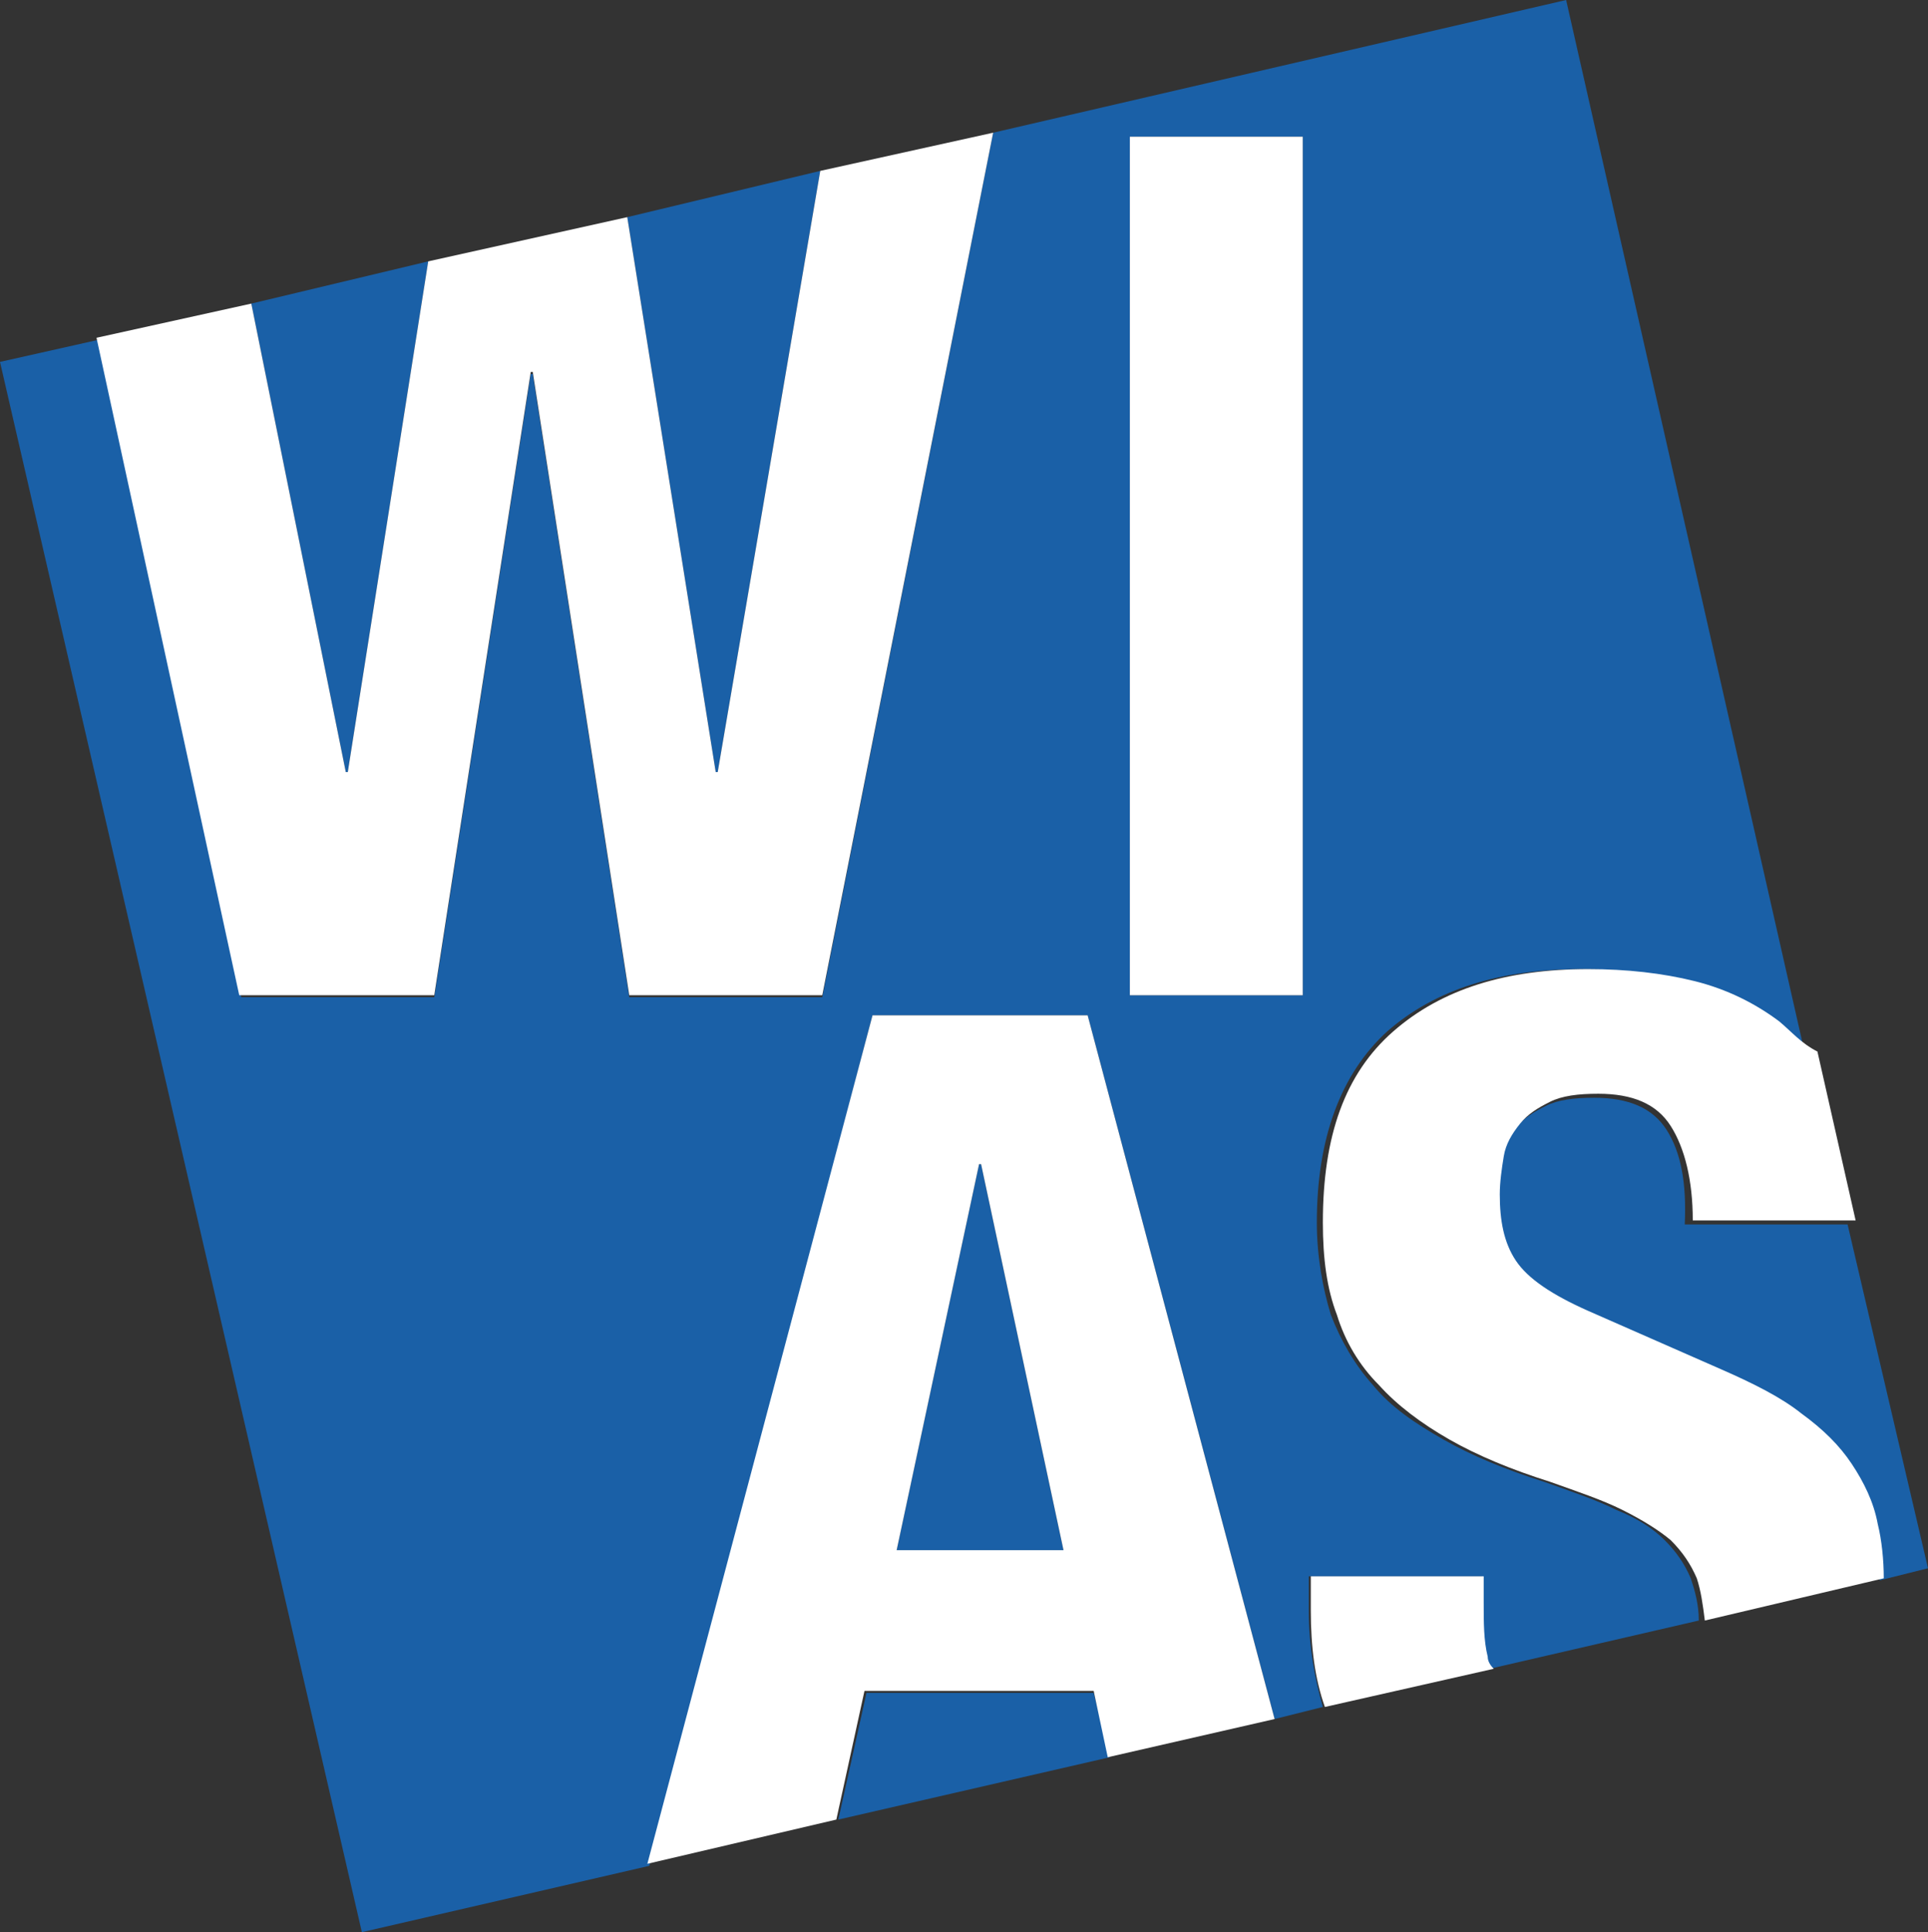 <?xml version="1.0" encoding="utf-8"?>
<!-- Generator: Adobe Illustrator 22.1.0, SVG Export Plug-In . SVG Version: 6.00 Build 0)  -->
<svg version="1.1" id="Ebene_1" xmlns="http://www.w3.org/2000/svg" xmlns:xlink="http://www.w3.org/1999/xlink" x="0px" y="0px"
	 viewBox="0 0 95.9 96.1" style="enable-background:new 0 0 95.9 96.1;" xml:space="preserve">
<rect x="0" y="0" width="95.9" height="96.1" fill="#333333" stroke="none"/>
<style type="text/css">
	.st0{fill:#1A60A7;}
	.st1{fill:#FFFFFF;}
</style>
<g>
	<g>
		<polyline class="st0" points="35.7,38.4 40.8,8.5 31.2,10.8 35.6,38.4 35.7,38.4 		"/>
		<polyline class="st0" points="43.1,84.2 41.7,90.5 55.2,87.4 54.4,84.2 43.1,84.2 		"/>
		<polyline class="st0" points="48.7,57.9 44.6,77.1 52.9,77.1 48.8,57.9 48.7,57.9 		"/>
		<path class="st0" d="M82.9,56.2c-0.7-1.1-1.9-1.6-3.6-1.6c-1,0-1.8,0.1-2.4,0.4s-1.1,0.6-1.5,1.1s-0.6,1-0.8,1.6
			c-0.2,0.5-0.2,1.2-0.2,1.8c0,1.3,0.3,2.4,0.8,3.3c0.6,0.9,1.8,1.7,3.6,2.5l6.6,2.9c1.6,0.7,3,1.5,4,2.2c1,0.8,1.9,1.6,2.5,2.5
			s1,1.9,1.3,3c0.2,0.8,0.3,1.7,0.3,2.7l2.4-0.6l-4-17.1h-8.1C83.9,58.8,83.6,57.3,82.9,56.2"/>
		<path class="st0" d="M43.4,50.5h10.7l9.3,35l2.4-0.6c-0.4-1.4-0.7-3-0.7-4.8v-1.7h8.6v1.3c0,1,0.1,1.9,0.2,2.7
			c0,0.2,0.1,0.4,0.2,0.6l10.4-2.4c0-0.8-0.2-1.5-0.4-2.1c-0.3-0.7-0.7-1.3-1.3-1.9c-0.6-0.6-1.4-1.1-2.4-1.5
			c-1-0.5-2.2-0.9-3.6-1.4c-1.9-0.6-3.6-1.3-5-2.1c-1.4-0.8-2.6-1.6-3.5-2.7c-0.9-1-1.6-2.2-2.1-3.5c-0.4-1.3-0.7-2.9-0.7-4.6
			c0-4.2,1.2-7.4,3.5-9.5c2.4-2.1,5.6-3.1,9.7-3.1c1.9,0,3.7,0.2,5.3,0.6c1.6,0.4,3,1.1,4.2,2c0.6,0.5,1.1,1,1.6,1.7L77.9,0
			L49.4,6.6l-8.5,43h-9.6l-4.8-31h-0.1l-4.8,31H12L4.9,16.9L0,18l18,78.1l0,0l14.3-3.3L43.4,50.5 M56.2,6.8h8.6v42.7h-8.6V6.8z"/>
		<polyline class="st0" points="17.3,38.4 21.3,13 12.5,15.1 17.2,38.4 17.3,38.4 		"/>
		<polyline class="st0" points="17.9,96 17.9,96 17.9,96 17.9,96 		"/>
		<path class="st1" d="M43.4,50.5L32.2,92.7l9.4-2.2l1.4-6.4h11.4l0.7,3.3l8.3-1.9l-9.3-35H43.4 M44.6,77.1l4.1-19.2h0.1l4.1,19.2
			C52.9,77.1,44.6,77.1,44.6,77.1z"/>
		<path class="st1" d="M88.5,50.8c-1.2-0.9-2.6-1.6-4.2-2s-3.4-0.6-5.3-0.6c-4.1,0-7.3,1-9.7,3.1c-2.4,2.1-3.5,5.2-3.5,9.5
			c0,1.8,0.2,3.3,0.7,4.6c0.4,1.3,1.1,2.5,2.1,3.5c0.9,1,2.1,1.9,3.5,2.7c1.4,0.8,3.1,1.5,5,2.1c1.4,0.5,2.6,0.9,3.6,1.4
			s1.8,1,2.4,1.5c0.6,0.6,1,1.2,1.3,1.9c0.2,0.6,0.3,1.3,0.4,2.1l8.9-2.1c0-0.9-0.1-1.9-0.3-2.7c-0.2-1.1-0.7-2.1-1.3-3
			c-0.6-0.9-1.4-1.7-2.5-2.5c-1-0.8-2.4-1.5-4-2.2L79,65.2c-1.8-0.8-3-1.6-3.6-2.5s-0.8-2-0.8-3.3c0-0.6,0.1-1.3,0.2-1.9
			s0.4-1.1,0.8-1.6s0.9-0.8,1.5-1.1c0.6-0.3,1.4-0.4,2.4-0.4c1.7,0,2.9,0.5,3.6,1.6s1.1,2.7,1.1,4.7h8.1l-1.9-8.4
			C89.6,51.9,89.1,51.3,88.5,50.8"/>
		<path class="st1" d="M74,82.4c-0.2-0.8-0.2-1.7-0.2-2.7v-1.3h-8.6v1.7c0,1.8,0.2,3.4,0.7,4.8l8.4-1.9C74.1,82.8,74,82.6,74,82.4"
			/>
		<polyline class="st1" points="35.7,38.4 35.6,38.4 31.2,10.8 21.3,13 17.3,38.4 17.2,38.4 12.5,15.1 4.8,16.8 11.9,49.5 
			21.6,49.5 26.4,18.5 26.5,18.5 31.3,49.5 40.9,49.5 49.4,6.6 40.8,8.5 35.7,38.4 		"/>
		<rect x="56.2" y="6.8" class="st1" width="8.6" height="42.7"/>
	</g>
</g>
</svg>
